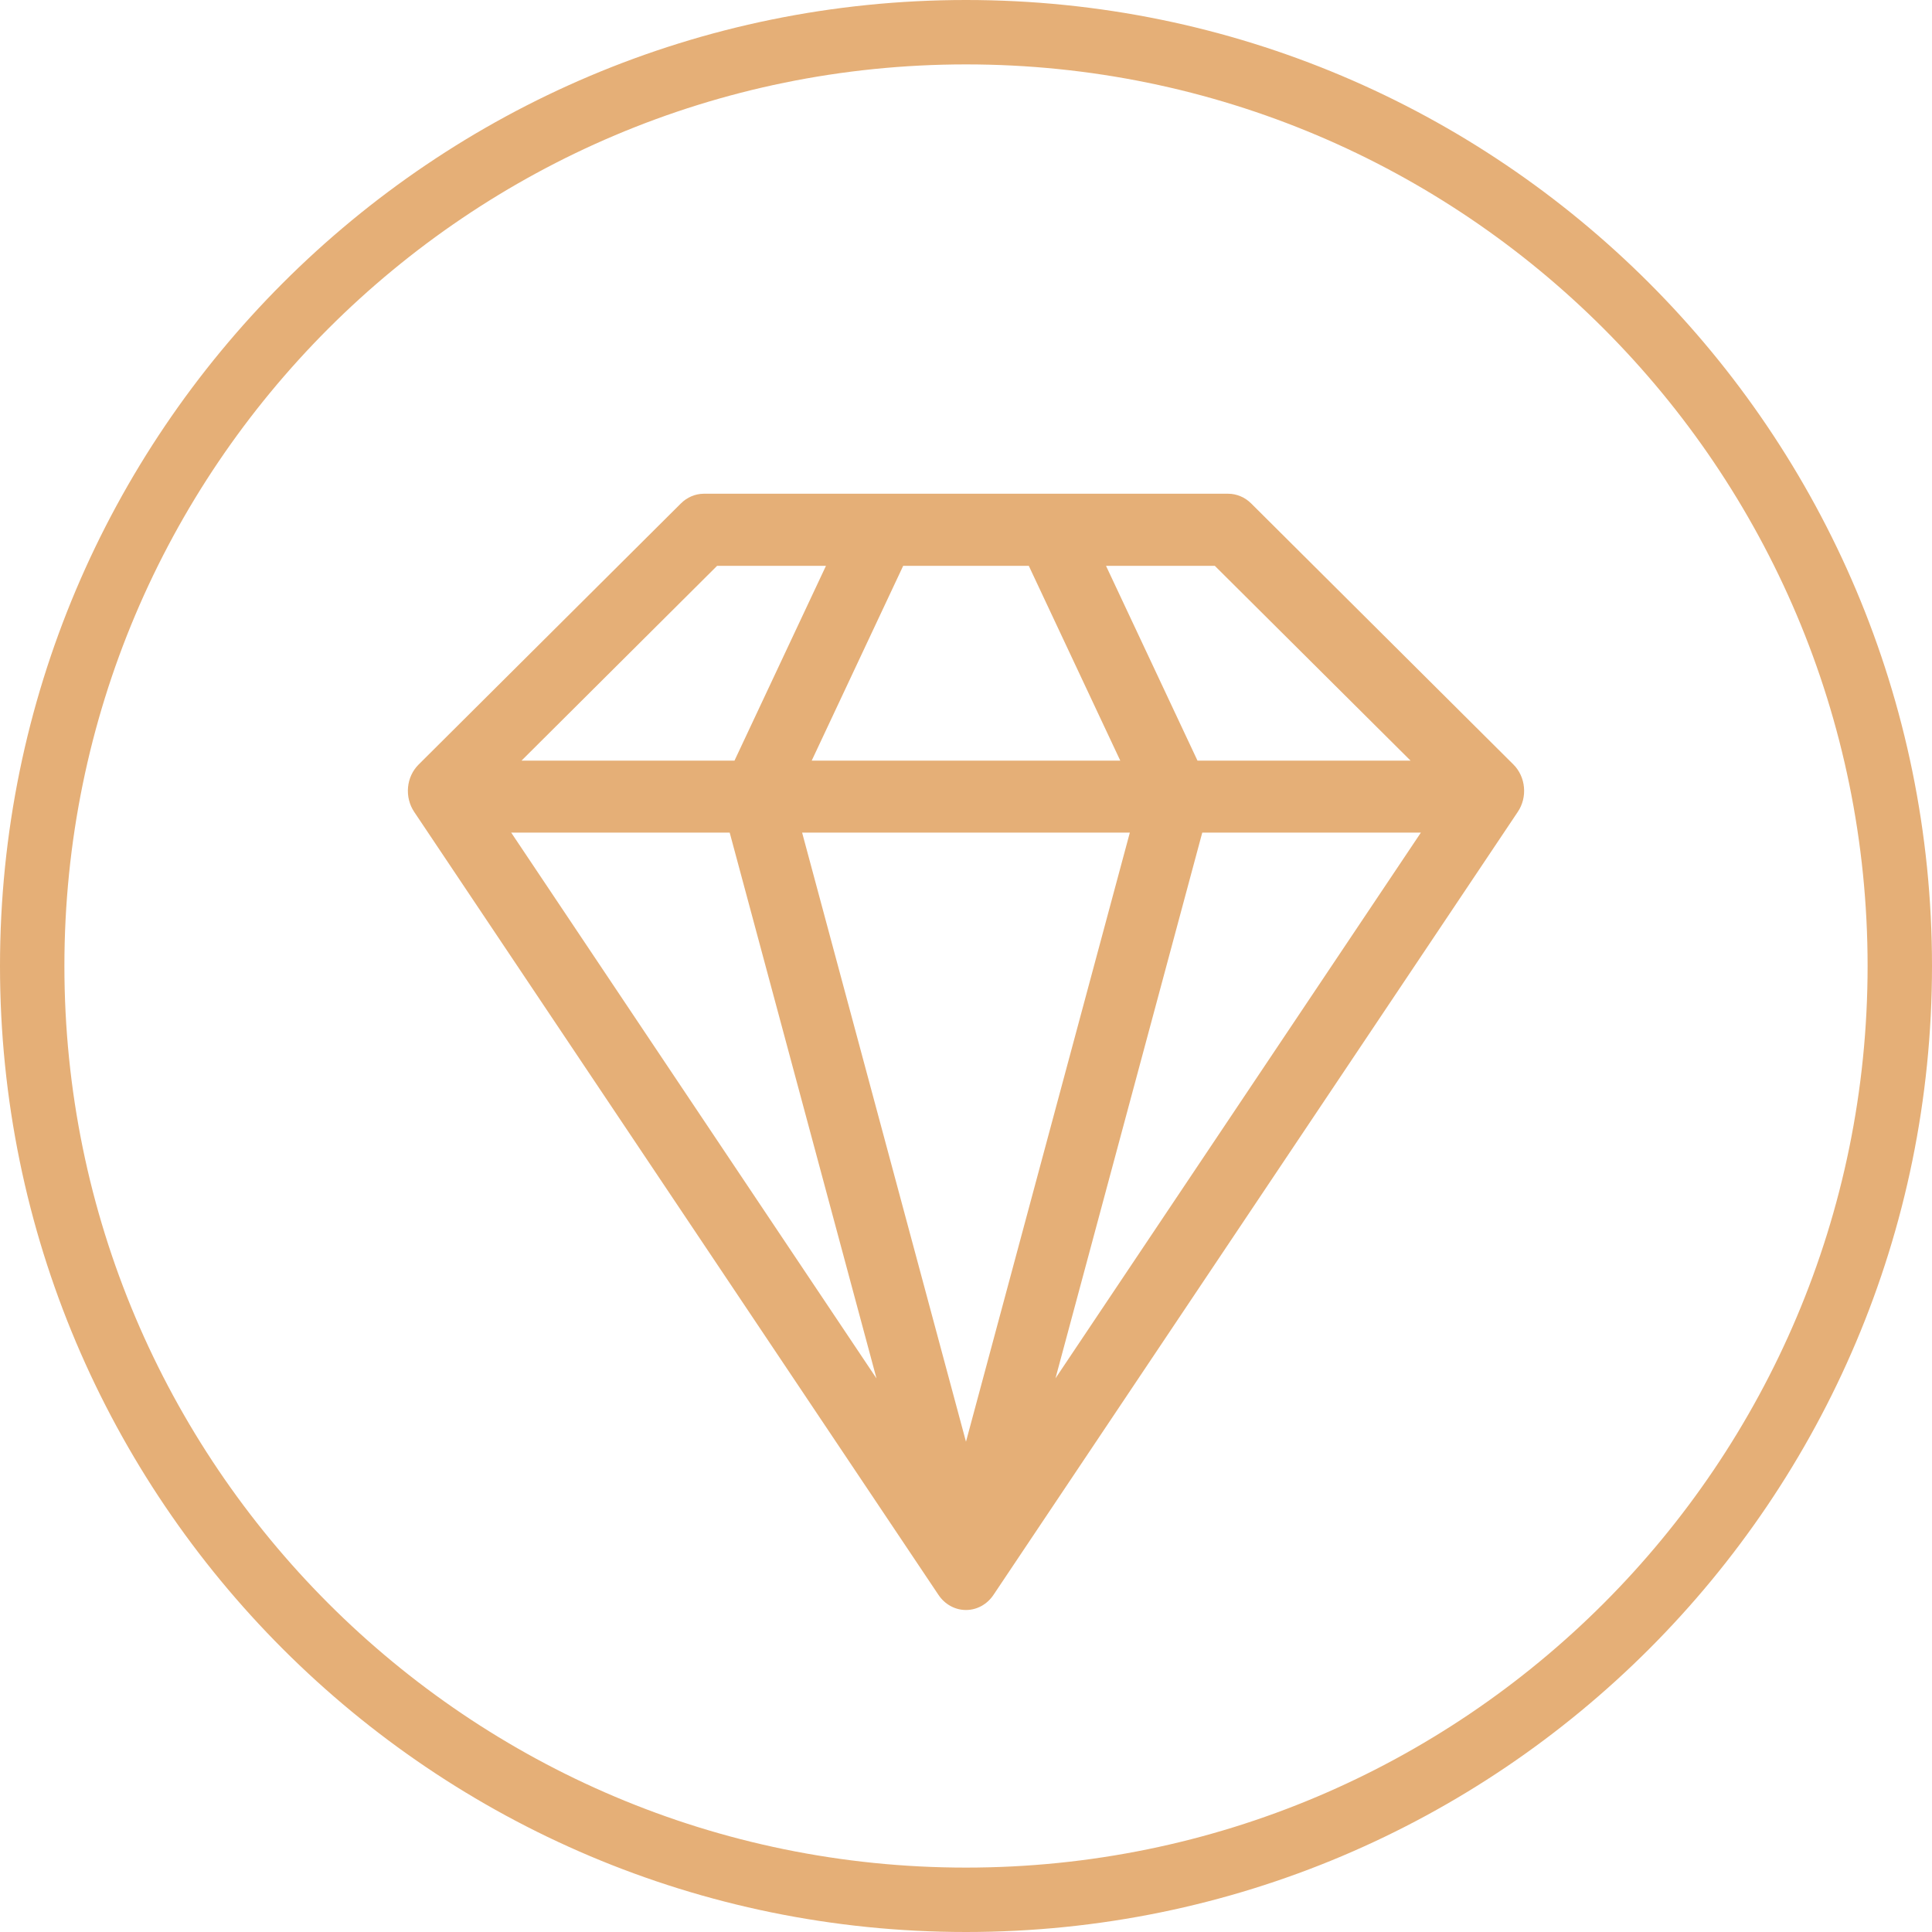 <?xml version="1.0" encoding="UTF-8"?> <svg xmlns="http://www.w3.org/2000/svg" width="90" height="90" viewBox="0 0 90 90" fill="none"> <path fill-rule="evenodd" clip-rule="evenodd" d="M45 87C68.196 87 87 68.196 87 45C87 21.804 68.196 3 45 3C21.804 3 3 21.804 3 45C3 68.196 21.804 87 45 87ZM45 90C69.853 90 90 69.853 90 45C90 20.147 69.853 0 45 0C20.147 0 0 20.147 0 45C0 69.853 20.147 90 45 90Z" fill="#E5AF77"></path> <path fill-rule="evenodd" clip-rule="evenodd" d="M32.785 23C32.387 23.002 32.005 23.165 31.715 23.456L19.503 35.613C19.222 35.891 19.046 36.268 19.008 36.674C18.97 37.08 19.071 37.487 19.293 37.819L43.719 74.298C44.014 74.739 44.491 75 44.999 75C45.507 75 45.983 74.739 46.279 74.298L70.705 37.819C70.928 37.488 71.03 37.081 70.992 36.675C70.955 36.269 70.78 35.892 70.5 35.613L58.288 23.456C57.996 23.164 57.611 23.001 57.211 23H32.785ZM33.404 26.36H38.476L34.215 35.434H24.293L33.404 26.36ZM42.073 26.36H47.926L52.187 35.434H37.812L42.073 26.36ZM51.523 26.36H56.592L65.709 35.433L55.784 35.434L51.523 26.36ZM23.814 38.787H33.992L40.831 64.213L23.814 38.787ZM37.366 38.787H52.632L44.999 67.161L37.366 38.787ZM56.006 38.787H66.19L49.168 64.209L56.006 38.787Z" fill="#E5AF77"></path> </svg> 